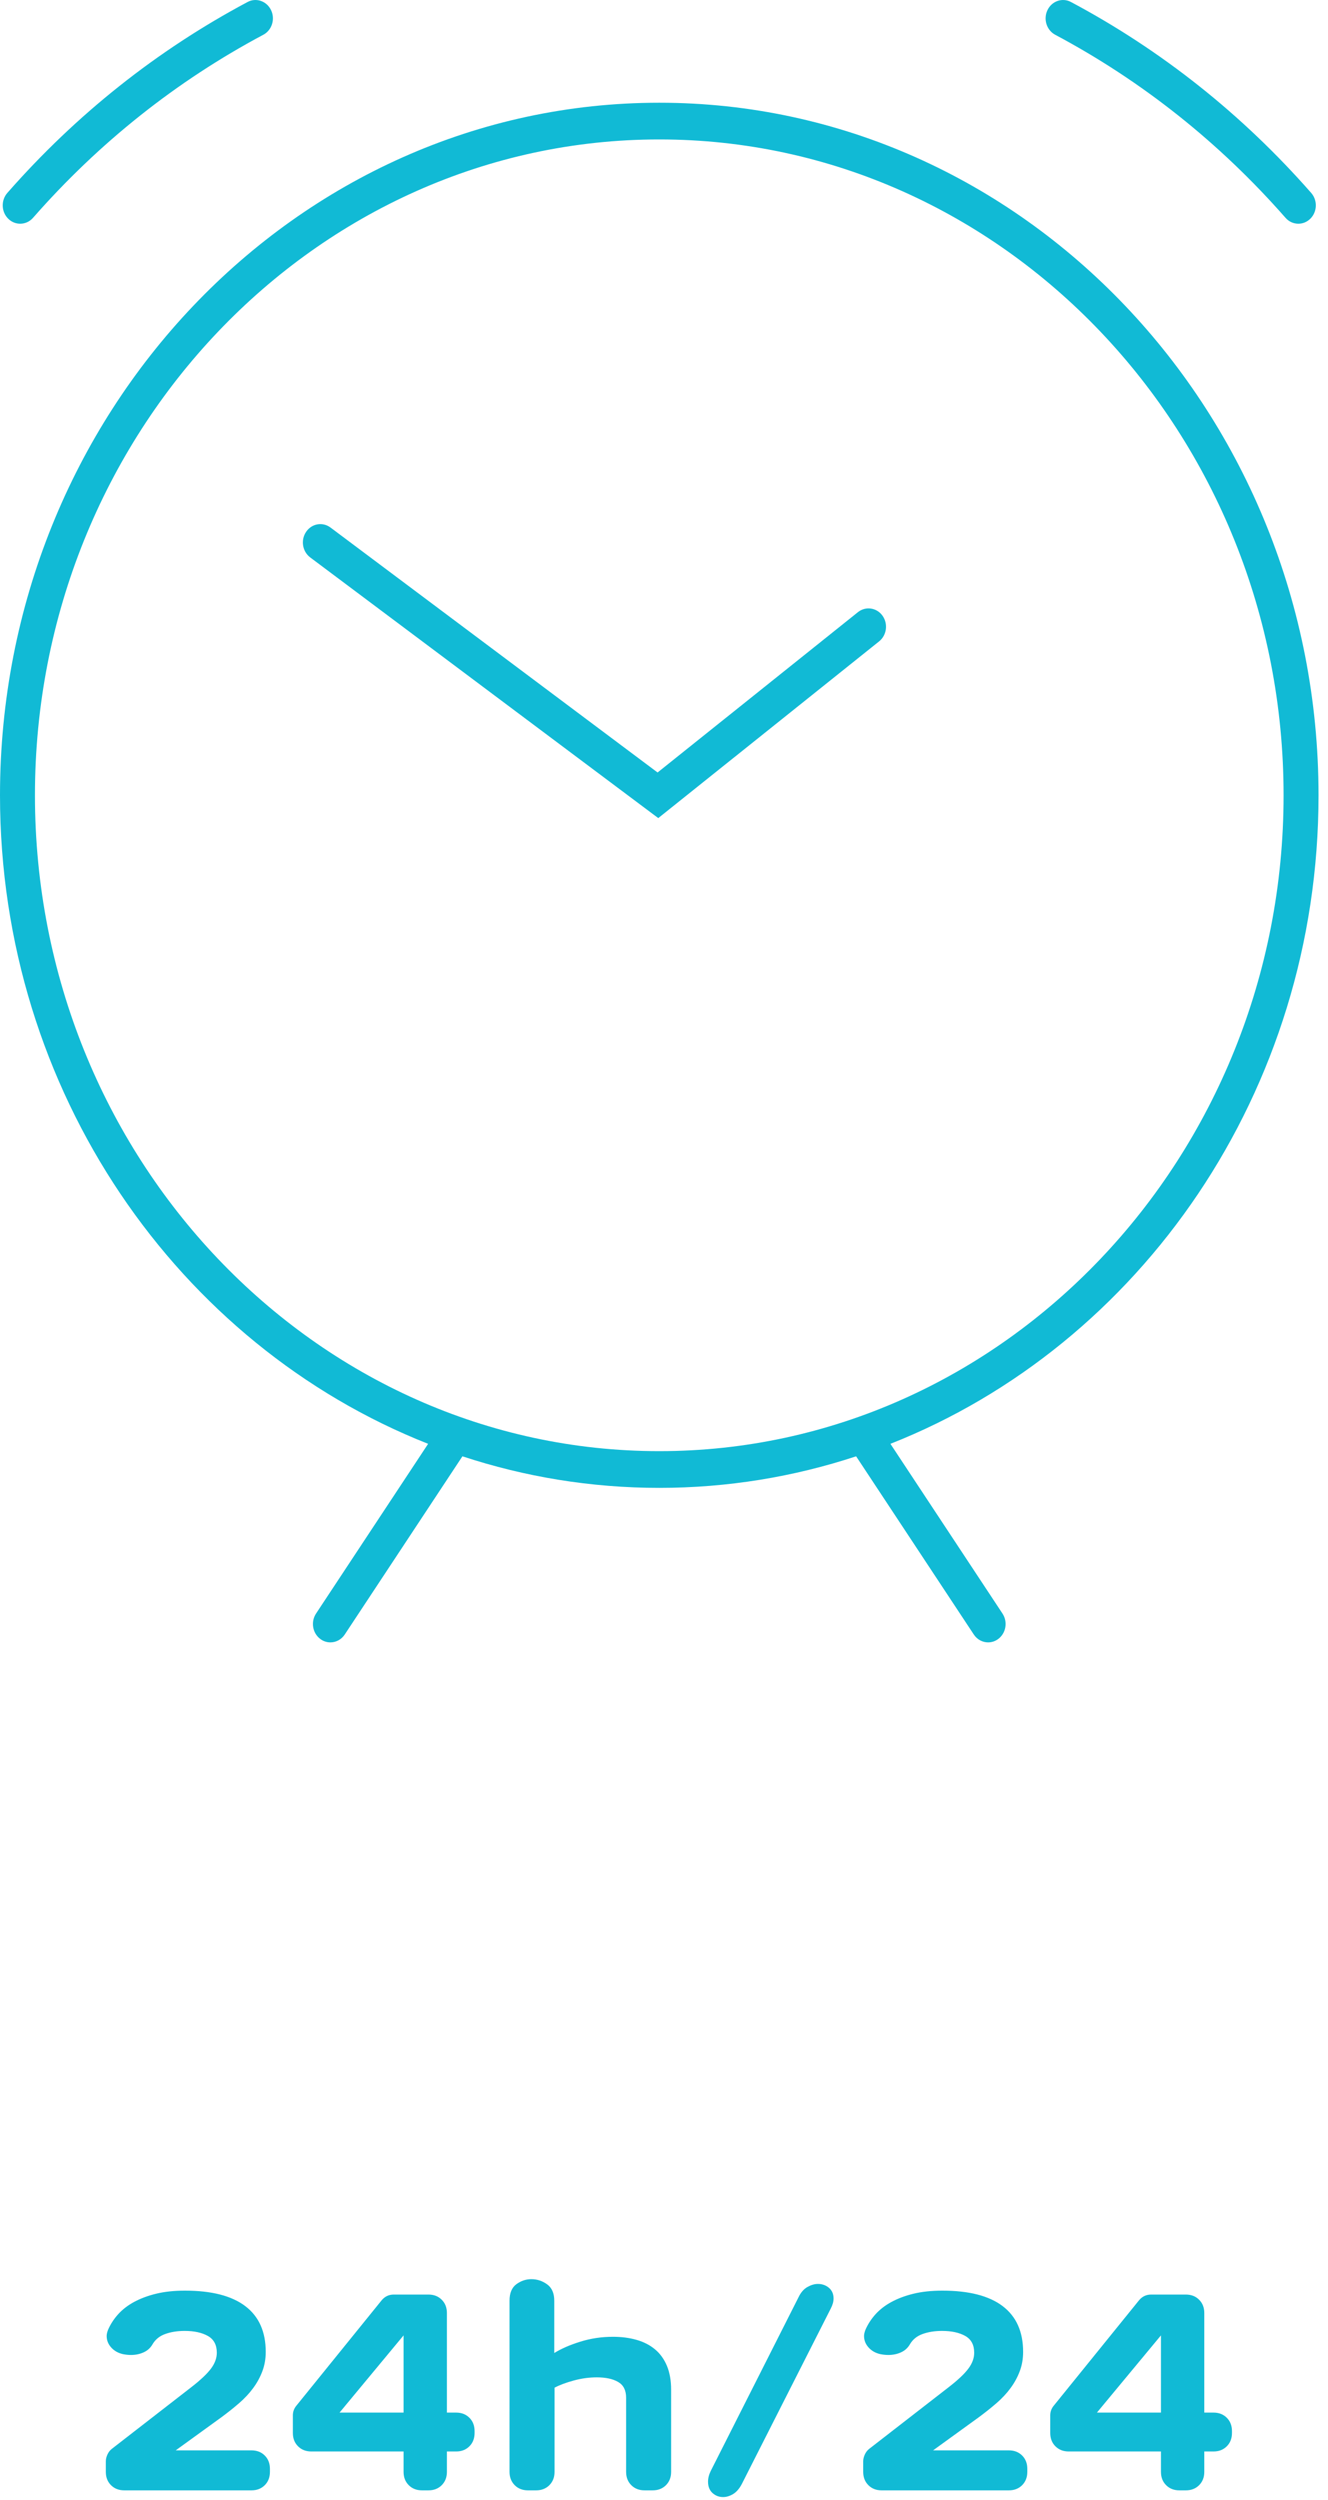 <?xml version="1.0" encoding="UTF-8"?>
<svg width="76px" height="143px" viewBox="0 0 76 143" version="1.1" xmlns="http://www.w3.org/2000/svg" xmlns:xlink="http://www.w3.org/1999/xlink">
    <!-- Generator: Sketch 63.1 (92452) - https://sketch.com -->
    <title>24h24</title>
    <desc>Created with Sketch.</desc>
    <g id="Page-1" stroke="none" stroke-width="1" fill="none" fill-rule="evenodd">
        <g id="01.a_HB_HelloiZ_Desktop" transform="translate(-803, -1772)">
            <g id="Contenu" transform="translate(0, 473)">
                <g id="Une-question" transform="translate(1, 1065)">
                    <g id="Pictogrammes" transform="translate(493, 234)">
                        <g id="24h24" transform="translate(239, 0)">
                            <rect id="Rectangle" x="0" y="0" width="215" height="147"></rect>
                            <path d="M84.392,142.45 C84.701,142.45 84.955,142.351 85.152,142.154 C85.349,141.957 85.448,141.703 85.448,141.394 L85.448,141.394 L85.448,141.218 C85.448,140.909 85.349,140.655 85.152,140.458 C84.955,140.261 84.701,140.162 84.392,140.162 L84.392,140.162 L80.056,140.162 L82.664,138.274 C83.027,138.007 83.365,137.738 83.68,137.466 C83.995,137.194 84.264,136.906 84.488,136.602 C84.712,136.298 84.888,135.975 85.016,135.634 C85.144,135.293 85.208,134.925 85.208,134.53 C85.208,133.378 84.819,132.506 84.04,131.914 C83.261,131.322 82.109,131.026 80.584,131.026 C79.965,131.026 79.416,131.085 78.936,131.202 C78.456,131.319 78.035,131.477 77.672,131.674 C77.309,131.871 77.005,132.106 76.76,132.378 C76.515,132.65 76.323,132.946 76.184,133.266 C76.131,133.405 76.104,133.522 76.104,133.618 C76.104,133.863 76.189,134.082 76.36,134.274 C76.531,134.466 76.755,134.594 77.032,134.658 C77.192,134.69 77.347,134.706 77.496,134.706 C77.763,134.706 78.005,134.655 78.224,134.554 C78.443,134.453 78.611,134.301 78.728,134.098 C78.888,133.821 79.131,133.623 79.456,133.506 C79.781,133.389 80.152,133.33 80.568,133.33 C81.112,133.33 81.555,133.426 81.896,133.618 C82.237,133.81 82.408,134.13 82.408,134.578 C82.408,134.887 82.296,135.191 82.072,135.49 C81.848,135.789 81.475,136.141 80.952,136.546 L80.952,136.546 L76.392,140.082 C76.285,140.167 76.203,140.277 76.144,140.41 C76.085,140.543 76.056,140.669 76.056,140.786 L76.056,140.786 L76.056,141.394 C76.056,141.703 76.155,141.957 76.352,142.154 C76.549,142.351 76.803,142.45 77.112,142.45 L77.112,142.45 L84.392,142.45 Z M94.52,142.45 C94.829,142.45 95.083,142.351 95.28,142.154 C95.477,141.957 95.576,141.703 95.576,141.394 L95.576,141.394 L95.576,140.226 L96.104,140.226 C96.413,140.226 96.667,140.127 96.864,139.93 C97.061,139.733 97.16,139.479 97.16,139.17 L97.16,139.17 L97.16,139.058 C97.16,138.749 97.061,138.495 96.864,138.298 C96.667,138.101 96.413,138.002 96.104,138.002 L96.104,138.002 L95.576,138.002 L95.576,132.306 C95.576,131.997 95.477,131.743 95.28,131.546 C95.083,131.349 94.829,131.25 94.52,131.25 L94.52,131.25 L92.536,131.25 C92.259,131.25 92.029,131.357 91.848,131.57 L91.848,131.57 L86.952,137.618 C86.824,137.778 86.76,137.959 86.76,138.162 L86.76,138.162 L86.76,139.17 C86.76,139.479 86.859,139.733 87.056,139.93 C87.253,140.127 87.507,140.226 87.816,140.226 L87.816,140.226 L93.096,140.226 L93.096,141.394 C93.096,141.703 93.195,141.957 93.392,142.154 C93.589,142.351 93.843,142.45 94.152,142.45 L94.152,142.45 L94.52,142.45 Z M93.096,138.002 L89.432,138.002 L93.096,133.586 L93.096,138.002 Z M100.68,142.45 C100.989,142.45 101.243,142.351 101.44,142.154 C101.637,141.957 101.736,141.703 101.736,141.394 L101.736,141.394 L101.736,136.578 C102.013,136.429 102.376,136.293 102.824,136.17 C103.272,136.047 103.715,135.986 104.152,135.986 C104.664,135.986 105.072,136.074 105.376,136.25 C105.68,136.426 105.832,136.727 105.832,137.154 L105.832,137.154 L105.832,141.394 C105.832,141.703 105.931,141.957 106.128,142.154 C106.325,142.351 106.579,142.45 106.888,142.45 L106.888,142.45 L107.352,142.45 C107.661,142.45 107.915,142.351 108.112,142.154 C108.309,141.957 108.408,141.703 108.408,141.394 L108.408,141.394 L108.408,136.69 C108.408,136.167 108.328,135.714 108.168,135.33 C108.008,134.946 107.781,134.631 107.488,134.386 C107.195,134.141 106.843,133.959 106.432,133.842 C106.021,133.725 105.571,133.666 105.08,133.666 C104.429,133.666 103.805,133.759 103.208,133.946 C102.611,134.133 102.115,134.349 101.72,134.594 L101.72,134.594 L101.72,131.602 C101.72,131.175 101.584,130.863 101.312,130.666 C101.04,130.469 100.739,130.37 100.408,130.37 C100.099,130.37 99.813,130.466 99.552,130.658 C99.291,130.85 99.16,131.165 99.16,131.602 L99.16,131.602 L99.16,141.394 C99.16,141.703 99.259,141.957 99.456,142.154 C99.653,142.351 99.907,142.45 100.216,142.45 L100.216,142.45 L100.68,142.45 Z M111.384,142.834 C111.576,142.834 111.768,142.775 111.96,142.658 C112.152,142.541 112.317,142.349 112.456,142.082 L112.456,142.082 L117.544,132.05 C117.651,131.847 117.704,131.655 117.704,131.474 C117.704,131.218 117.616,131.015 117.44,130.866 C117.264,130.717 117.053,130.642 116.808,130.642 C116.616,130.642 116.416,130.701 116.208,130.818 C116,130.935 115.832,131.127 115.704,131.394 L115.704,131.394 L110.68,141.33 C110.573,141.543 110.52,141.751 110.52,141.954 C110.52,142.231 110.605,142.447 110.776,142.602 C110.947,142.757 111.149,142.834 111.384,142.834 Z M127.736,142.45 C128.045,142.45 128.299,142.351 128.496,142.154 C128.693,141.957 128.792,141.703 128.792,141.394 L128.792,141.394 L128.792,141.218 C128.792,140.909 128.693,140.655 128.496,140.458 C128.299,140.261 128.045,140.162 127.736,140.162 L127.736,140.162 L123.4,140.162 L126.008,138.274 C126.371,138.007 126.709,137.738 127.024,137.466 C127.339,137.194 127.608,136.906 127.832,136.602 C128.056,136.298 128.232,135.975 128.36,135.634 C128.488,135.293 128.552,134.925 128.552,134.53 C128.552,133.378 128.163,132.506 127.384,131.914 C126.605,131.322 125.453,131.026 123.928,131.026 C123.309,131.026 122.76,131.085 122.28,131.202 C121.8,131.319 121.379,131.477 121.016,131.674 C120.653,131.871 120.349,132.106 120.104,132.378 C119.859,132.65 119.667,132.946 119.528,133.266 C119.475,133.405 119.448,133.522 119.448,133.618 C119.448,133.863 119.533,134.082 119.704,134.274 C119.875,134.466 120.099,134.594 120.376,134.658 C120.536,134.69 120.691,134.706 120.84,134.706 C121.107,134.706 121.349,134.655 121.568,134.554 C121.787,134.453 121.955,134.301 122.072,134.098 C122.232,133.821 122.475,133.623 122.8,133.506 C123.125,133.389 123.496,133.33 123.912,133.33 C124.456,133.33 124.899,133.426 125.24,133.618 C125.581,133.81 125.752,134.13 125.752,134.578 C125.752,134.887 125.64,135.191 125.416,135.49 C125.192,135.789 124.819,136.141 124.296,136.546 L124.296,136.546 L119.736,140.082 C119.629,140.167 119.547,140.277 119.488,140.41 C119.429,140.543 119.4,140.669 119.4,140.786 L119.4,140.786 L119.4,141.394 C119.4,141.703 119.499,141.957 119.696,142.154 C119.893,142.351 120.147,142.45 120.456,142.45 L120.456,142.45 L127.736,142.45 Z M137.864,142.45 C138.173,142.45 138.427,142.351 138.624,142.154 C138.821,141.957 138.92,141.703 138.92,141.394 L138.92,141.394 L138.92,140.226 L139.448,140.226 C139.757,140.226 140.011,140.127 140.208,139.93 C140.405,139.733 140.504,139.479 140.504,139.17 L140.504,139.17 L140.504,139.058 C140.504,138.749 140.405,138.495 140.208,138.298 C140.011,138.101 139.757,138.002 139.448,138.002 L139.448,138.002 L138.92,138.002 L138.92,132.306 C138.92,131.997 138.821,131.743 138.624,131.546 C138.427,131.349 138.173,131.25 137.864,131.25 L137.864,131.25 L135.88,131.25 C135.603,131.25 135.373,131.357 135.192,131.57 L135.192,131.57 L130.296,137.618 C130.168,137.778 130.104,137.959 130.104,138.162 L130.104,138.162 L130.104,139.17 C130.104,139.479 130.203,139.733 130.4,139.93 C130.597,140.127 130.851,140.226 131.16,140.226 L131.16,140.226 L136.44,140.226 L136.44,141.394 C136.44,141.703 136.539,141.957 136.736,142.154 C136.933,142.351 137.187,142.45 137.496,142.45 L137.496,142.45 L137.864,142.45 Z M136.44,138.002 L132.776,138.002 L136.44,133.586 L136.44,138.002 Z" id="24h/24" fill="#11BAD5" fill-rule="nonzero"></path>
                            <path d="M107.729,5.876 C128.533,5.876 145.458,23.648 145.458,45.491 C145.458,62.45 135.254,76.947 120.958,82.588 L120.958,82.588 L127.371,92.296 C127.686,92.773 127.573,93.427 127.119,93.757 C126.945,93.884 126.747,93.945 126.55,93.945 C126.233,93.945 125.922,93.787 125.728,93.493 L125.728,93.493 L118.995,83.302 C115.436,84.474 111.651,85.107 107.729,85.107 C103.807,85.107 100.023,84.474 96.464,83.302 L96.464,83.302 L89.731,93.493 C89.537,93.787 89.225,93.945 88.908,93.945 C88.711,93.945 88.513,93.884 88.339,93.757 C87.885,93.427 87.773,92.773 88.087,92.296 L88.087,92.296 L94.501,82.588 C80.204,76.947 70,62.45 70,45.491 C70,23.648 86.925,5.876 107.729,5.876 Z M107.729,7.976 C88.028,7.976 72,24.805 72,45.491 C72,66.178 88.028,83.007 107.729,83.007 C127.43,83.007 143.458,66.178 143.458,45.491 C143.458,24.805 127.43,7.976 107.729,7.976 Z M87.519,30.421 C87.839,29.947 88.462,29.838 88.914,30.175 L88.914,30.175 L107.633,44.187 L119.1,35.014 C119.54,34.664 120.167,34.754 120.501,35.213 C120.836,35.675 120.751,36.334 120.312,36.686 L120.312,36.686 L107.672,46.796 L87.753,31.885 C87.303,31.547 87.199,30.892 87.519,30.421 Z M84.167,0.115 C84.658,-0.15 85.26,0.06 85.511,0.576 C85.76,1.094 85.564,1.725 85.071,1.987 C80.099,4.636 75.664,8.158 71.891,12.459 C71.694,12.684 71.425,12.797 71.155,12.797 C70.913,12.797 70.67,12.705 70.478,12.519 C70.072,12.126 70.046,11.463 70.42,11.035 C74.356,6.551 78.981,2.877 84.167,0.115 Z M129.947,0.576 C130.196,0.06 130.799,-0.15 131.291,0.115 C136.476,2.876 141.101,6.55 145.038,11.035 C145.413,11.462 145.387,12.126 144.981,12.519 C144.788,12.705 144.546,12.797 144.304,12.797 C144.033,12.797 143.765,12.684 143.568,12.459 C139.793,8.158 135.358,4.635 130.387,1.988 C129.894,1.726 129.698,1.093 129.947,0.576 Z" id="Icon" fill="#11BAD5"></path>
                        </g>
                    </g>
                </g>
            </g>
        </g>
    </g>
</svg>